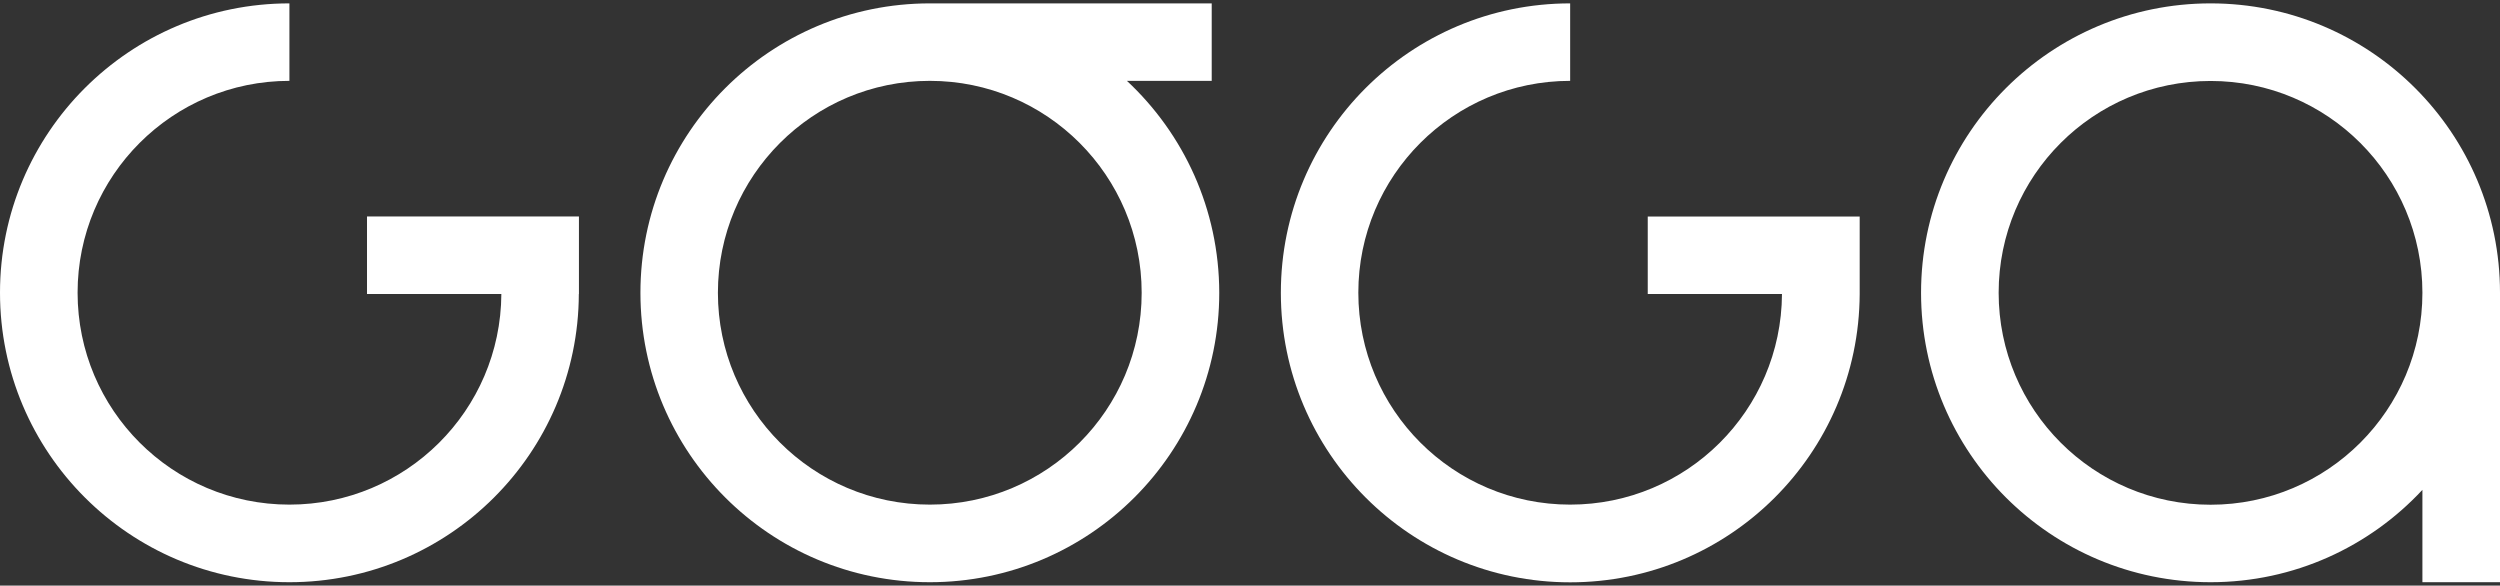 <?xml version="1.0" encoding="utf-8"?><svg version="1.1" id="Layer_1" xmlns="http://www.w3.org/2000/svg" xmlns:xlink="http://www.w3.org/1999/xlink" x="0px" y="0px" width="222" height="52" viewBox="0 0 222 52" style="enable-background:new 0 0 222 52;" xml:space="preserve"><rect x="0" y="0" width="222" height="52" fill="#333333" stroke="none"/><style type="text/css"> .st0{fill:#FFFFFF;}</style><g><path class="st0" d="M32.59,19.22v6.89h11.93c-0.06,10.34-8.46,18.7-18.82,18.7c-10.39,0-18.81-8.42-18.81-18.82 c0-10.39,8.43-18.81,18.81-18.81V0.3C11.51,0.3,0,11.81,0,25.99C0,40.19,11.51,51.7,25.7,51.7c14.16,0,25.65-11.45,25.7-25.59h0.01 v-6.89H32.59z"/><path class="st0" d="M196.3,0.3c-14.19,0-25.71,11.51-25.71,25.7c0,14.19,11.51,25.7,25.71,25.7c7.43,0,14.12-3.16,18.81-8.2v8.2 H222V26C222,11.81,210.49,0.3,196.3,0.3z M196.3,44.82c-10.4,0-18.82-8.43-18.82-18.82c0-10.4,8.42-18.81,18.82-18.81 c10.39,0,18.81,8.42,18.81,18.81C215.11,36.39,206.69,44.82,196.3,44.82z"/><path class="st0" d="M100.07,7.18h7.53V0.3H82.57c-14.19,0-25.7,11.51-25.7,25.7c0,14.19,11.5,25.7,25.7,25.7 c14.19,0,25.7-11.51,25.7-25.7C108.26,18.57,105.11,11.88,100.07,7.18z M82.57,44.81c-10.39,0-18.82-8.42-18.82-18.81 c0-10.39,8.43-18.82,18.82-18.82c10.39,0,18.81,8.43,18.81,18.82C101.38,36.4,92.96,44.81,82.57,44.81z"/><path class="st0" d="M146.32,19.22v6.89h11.92c-0.06,10.34-8.45,18.7-18.81,18.7c-10.39,0-18.81-8.42-18.81-18.82 c0-10.39,8.42-18.81,18.81-18.81V0.3c-14.19,0-25.69,11.5-25.69,25.7c0,14.2,11.51,25.71,25.69,25.71 c14.16,0,25.64-11.45,25.71-25.59v-6.89H146.32z"/></g></svg>
